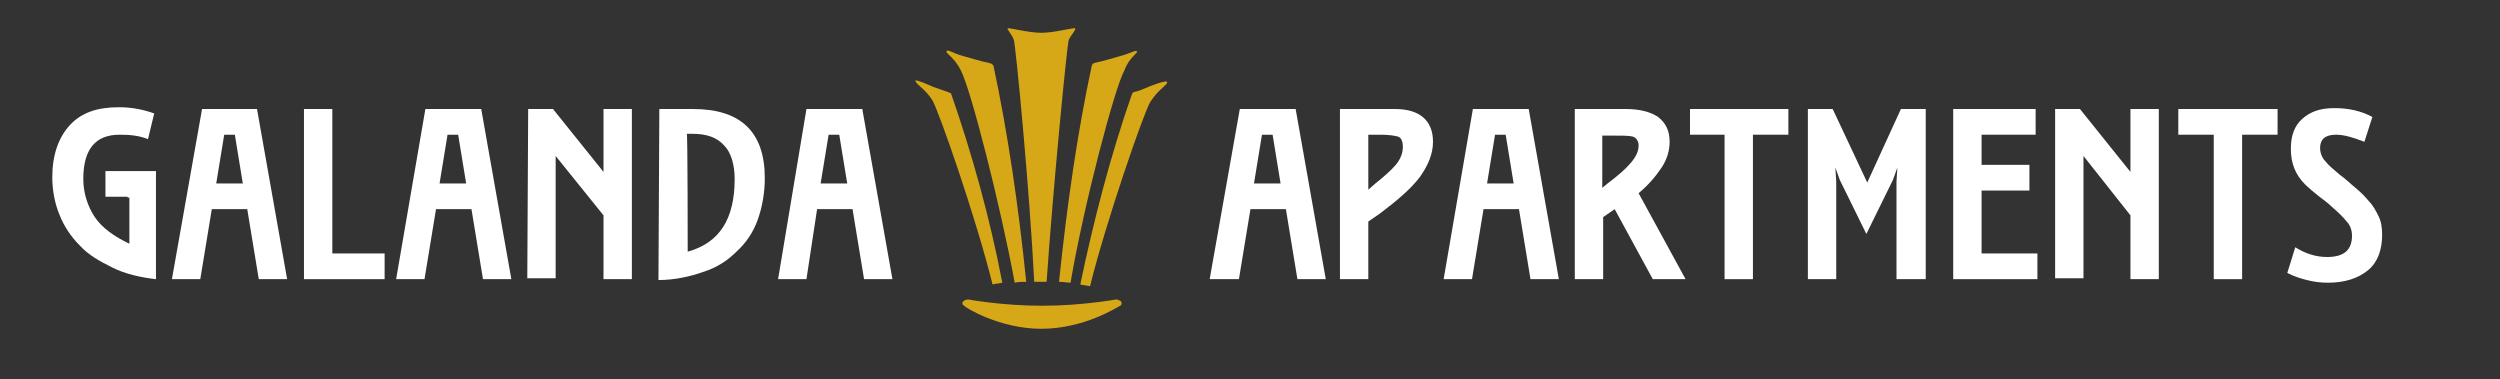 <?xml version="1.0" encoding="utf-8"?>
<!-- Generator: Adobe Illustrator 28.1.0, SVG Export Plug-In . SVG Version: 6.00 Build 0)  -->
<svg version="1.1" id="Vrstva_1" xmlns="http://www.w3.org/2000/svg" xmlns:xlink="http://www.w3.org/1999/xlink" x="0px" y="0px"
	 viewBox="0 0 282.1 42.8" style="enable-background:new 0 0 282.1 42.8;" xml:space="preserve">
<rect x="0" y="0" width="282.1" height="42.8" fill="#333333" stroke="none"/>
<style type="text/css">
	.st0{fill:#D6A717;}
	.st1{fill:#FFFFFF;}
</style>
<g>
	<g>
		<path class="st0" d="M120.6,4.5c0.2-0.5,0.9-1.2,0.7-1.3c-0.2-0.1-2.3,0.5-3.8,0.5c-1.5,0-3.6-0.6-3.8-0.5
			c-0.1,0.1,0.5,0.7,0.7,1.3c0.2,0.5,1.8,17.1,2.3,27.3c0.3,0,0.5,0,0.7,0c0.3,0,0.5,0,0.7,0C118.8,21.6,120.4,5,120.6,4.5"/>
		<path class="st0" d="M128.3,5.8c-0.1-0.2-0.7,0.2-1.8,0.5c-1.1,0.3-2,0.6-3,0.8l-0.2,0.1l-0.1,0.2c-1.6,7.4-2.8,15.7-3.7,24.4
			c0.5,0,0.9,0.1,1.3,0.1c1.5-8.8,5-22.1,6.1-24C127.4,6.5,128.4,6,128.3,5.8"/>
		<path class="st0" d="M129.6,9.8c-0.5,0.2-1.1,0.5-1.7,0.6l-0.1,0.1l-0.1,0.2c-2.4,6.9-4.3,14.2-5.8,21.4c0.4,0.1,0.7,0.1,1.1,0.2
			c1.8-7.3,6.1-19.7,6.8-20.8c0.9-1.4,1.9-1.9,1.9-2.2C131.8,8.9,129.6,9.8,129.6,9.8"/>
		<path class="st0" d="M111.9,7.2l-0.3-0.1c-1-0.2-1.9-0.5-3-0.8c-1.1-0.3-1.7-0.8-1.8-0.5c-0.1,0.2,0.9,0.7,1.6,2.1
			c1.1,2,4.5,15.3,6.1,24c0.4-0.1,0.8-0.1,1.3-0.1c-0.9-8.8-2.1-16.9-3.7-24.4L111.9,7.2"/>
		<path class="st0" d="M107.2,10.5l-0.2-0.1c-0.6-0.2-1.1-0.4-1.7-0.6c0,0-2-0.9-2-0.7c0,0.4,1.1,0.9,1.9,2.2
			c0.7,1.1,5,13.5,6.8,20.8c0.3-0.1,0.7-0.1,1.1-0.2c-1.4-7.3-3.4-14.5-5.8-21.4L107.2,10.5"/>
		<path class="st0" d="M117.5,37.1c-4.7,0-8.6-2.4-8.7-2.6c-0.2-0.1-0.3-0.3-0.1-0.5c0.1-0.1,0.3-0.2,0.5-0.2c0.1,0,0.1,0,0.1,0
			s3.8,0.7,8.3,0.7c4.5,0,8.2-0.7,8.3-0.7c0.1,0,0.1,0,0.1,0c0.2,0,0.3,0.1,0.5,0.2c0.1,0.2,0.1,0.4-0.1,0.5
			C126,34.7,122.3,37.1,117.5,37.1"/>
	</g>
</g>
<g>
	<path class="st1" d="M14.4,22.2h-2.5v-2.9h5.7v12.2c-1.8-0.2-3.5-0.6-4.9-1.3c-1.4-0.7-2.7-1.4-3.7-2.5c-1-1-1.8-2.2-2.3-3.5
		C6.2,23,5.9,21.5,5.9,20c0-2.5,0.7-4.5,2-5.9c1.3-1.4,3.1-2,5.5-2c1.3,0,2.6,0.2,4,0.7l-0.7,2.9c-1-0.4-2-0.5-3.2-0.5
		c-2.7,0-4.1,1.6-4.1,5c0,1.6,0.5,3.1,1.3,4.3s2.2,2.2,3.9,3v-5.2H14.4z"/>
	<path class="st1" d="M22.8,12.3H29l3.4,19.2h-3.2l-1.3-7.9h-4l-1.3,7.9h-3.2L22.8,12.3z M27.4,20.7l-0.9-5.5h-1.2l-0.9,5.5H27.4z"
		/>
	<path class="st1" d="M34.3,12.3h3.2v16.3h5.9v2.9h-9.1V12.3z"/>
	<path class="st1" d="M48,12.3h6.3l3.4,19.2h-3.2l-1.3-7.9h-4l-1.3,7.9h-3.2L48,12.3z M52.6,20.7l-0.9-5.5h-1.2l-0.9,5.5H52.6z"/>
	<path class="st1" d="M59.6,12.3h2.8l5.7,7.1v-7.1h3.2v19.2h-3.2v-7.2l-5.4-6.7v13.8h-3.2L59.6,12.3L59.6,12.3z"/>
	<path class="st1" d="M74.4,12.3h3.8c5.4,0,8.1,2.6,8.1,7.8c0,1.7-0.3,3.3-0.8,4.7c-0.5,1.4-1.3,2.6-2.4,3.6c-1,1-2.2,1.8-3.8,2.3
		c-1.4,0.5-3.2,0.9-5,0.9L74.4,12.3L74.4,12.3z M77.6,28.4c3.6-1,5.3-3.7,5.3-8.2c0-1.6-0.4-3-1.2-3.8c-0.8-0.9-2-1.3-3.5-1.3h-0.7
		C77.6,15.1,77.6,28.4,77.6,28.4z"/>
	<path class="st1" d="M91,12.3h6.3l3.4,19.2h-3.2l-1.3-7.9h-4L91,31.5h-3.2L91,12.3z M95.6,20.7l-0.9-5.5h-1.2l-0.9,5.5H95.6z"/>
	<path class="st1" d="M139.9,12.3h6.3l3.4,19.2h-3.2l-1.3-7.9h-4l-1.3,7.9h-3.3L139.9,12.3z M144.5,20.7l-0.9-5.5h-1.2l-0.9,5.5
		H144.5z"/>
	<path class="st1" d="M151.2,12.3h6.2c2.8,0,4.3,1.3,4.3,3.7c0,1.3-0.5,2.6-1.5,4c-1,1.3-2.5,2.6-4.5,4.1l-1.3,0.9v6.5h-3.2V12.3z
		 M155.2,20.7c1-0.8,1.8-1.5,2.3-2.1c0.5-0.6,0.8-1.3,0.8-2c0-0.7-0.2-1.1-0.6-1.2c-0.4-0.1-1-0.2-1.9-0.2h-1.4v6.2L155.2,20.7z"/>
	<path class="st1" d="M166.2,12.3h6.3l3.4,19.2h-3.2l-1.3-7.9h-4l-1.3,7.9h-3.2L166.2,12.3z M170.8,20.7l-0.9-5.5h-1.2l-0.9,5.5
		H170.8z"/>
	<path class="st1" d="M177.7,12.3h5.7c1.6,0,2.8,0.3,3.7,0.9c0.9,0.7,1.3,1.6,1.3,2.8c0,1-0.3,2-0.9,2.9s-1.4,1.9-2.6,2.9l5.3,9.7
		h-3.7l-4.3-7.9l-1.3,0.9v7h-3.2L177.7,12.3L177.7,12.3z M181.4,20.7c1.2-0.9,2-1.6,2.6-2.3s0.9-1.3,0.9-2c0-0.5-0.3-0.9-0.7-1
		s-1.3-0.1-2.3-0.1h-1.1v5.9L181.4,20.7z"/>
	<path class="st1" d="M194.7,15.2h-4v-2.9h11.1v2.9h-4v16.3h-3.2V15.2z"/>
	<path class="st1" d="M204,12.3h2.8l3.9,8.3l3.8-8.3h2.8v19.2H214v-11l0.1-1.6l-0.5,1.4l-3,6.1l-3-6.1l-0.5-1.4l0.1,1.6v11H204
		L204,12.3L204,12.3z"/>
	<path class="st1" d="M220.4,12.3h9.3v2.9h-6.1v3.4h5.4v2.9h-5.4v7.1h6.3v2.9h-9.5L220.4,12.3L220.4,12.3z"/>
	<path class="st1" d="M231.9,12.3h2.8l5.7,7.1v-7.1h3.2v19.2h-3.2v-7.2l-5.3-6.7v13.8h-3.2V12.3z"/>
	<path class="st1" d="M249.8,15.2h-4v-2.9H257v2.9h-4v16.3h-3.2V15.2z"/>
	<path class="st1" d="M259,27.9c1.1,0.7,2.3,1.1,3.6,1.1c1.9,0,2.8-0.8,2.8-2.4c0-0.6-0.2-1.2-0.6-1.6c-0.4-0.5-0.9-1-1.6-1.6
		c-0.5-0.5-1.1-0.9-1.6-1.3s-1.1-0.9-1.5-1.3c-1.1-1.1-1.6-2.4-1.6-4c0-1.5,0.4-2.6,1.3-3.4c0.9-0.8,2-1.2,3.6-1.2
		c1.6,0,3,0.3,4.3,1l-0.9,2.8c-1.3-0.5-2.3-0.8-3.2-0.8c-1.2,0-1.8,0.5-1.8,1.5c0,0.5,0.2,1.1,0.6,1.5c0.4,0.5,0.9,0.9,1.6,1.5
		c0.7,0.5,1.3,1.1,1.8,1.5c0.6,0.5,1.1,1,1.5,1.5c0.5,0.5,0.8,1.1,1.1,1.7c0.3,0.6,0.4,1.3,0.4,2.1c0,1.7-0.5,3.1-1.6,4
		c-1.1,0.9-2.6,1.4-4.5,1.4c-0.9,0-1.6-0.1-2.4-0.3c-0.8-0.2-1.4-0.4-2.2-0.8L259,27.9z"/>
</g>
</svg>
